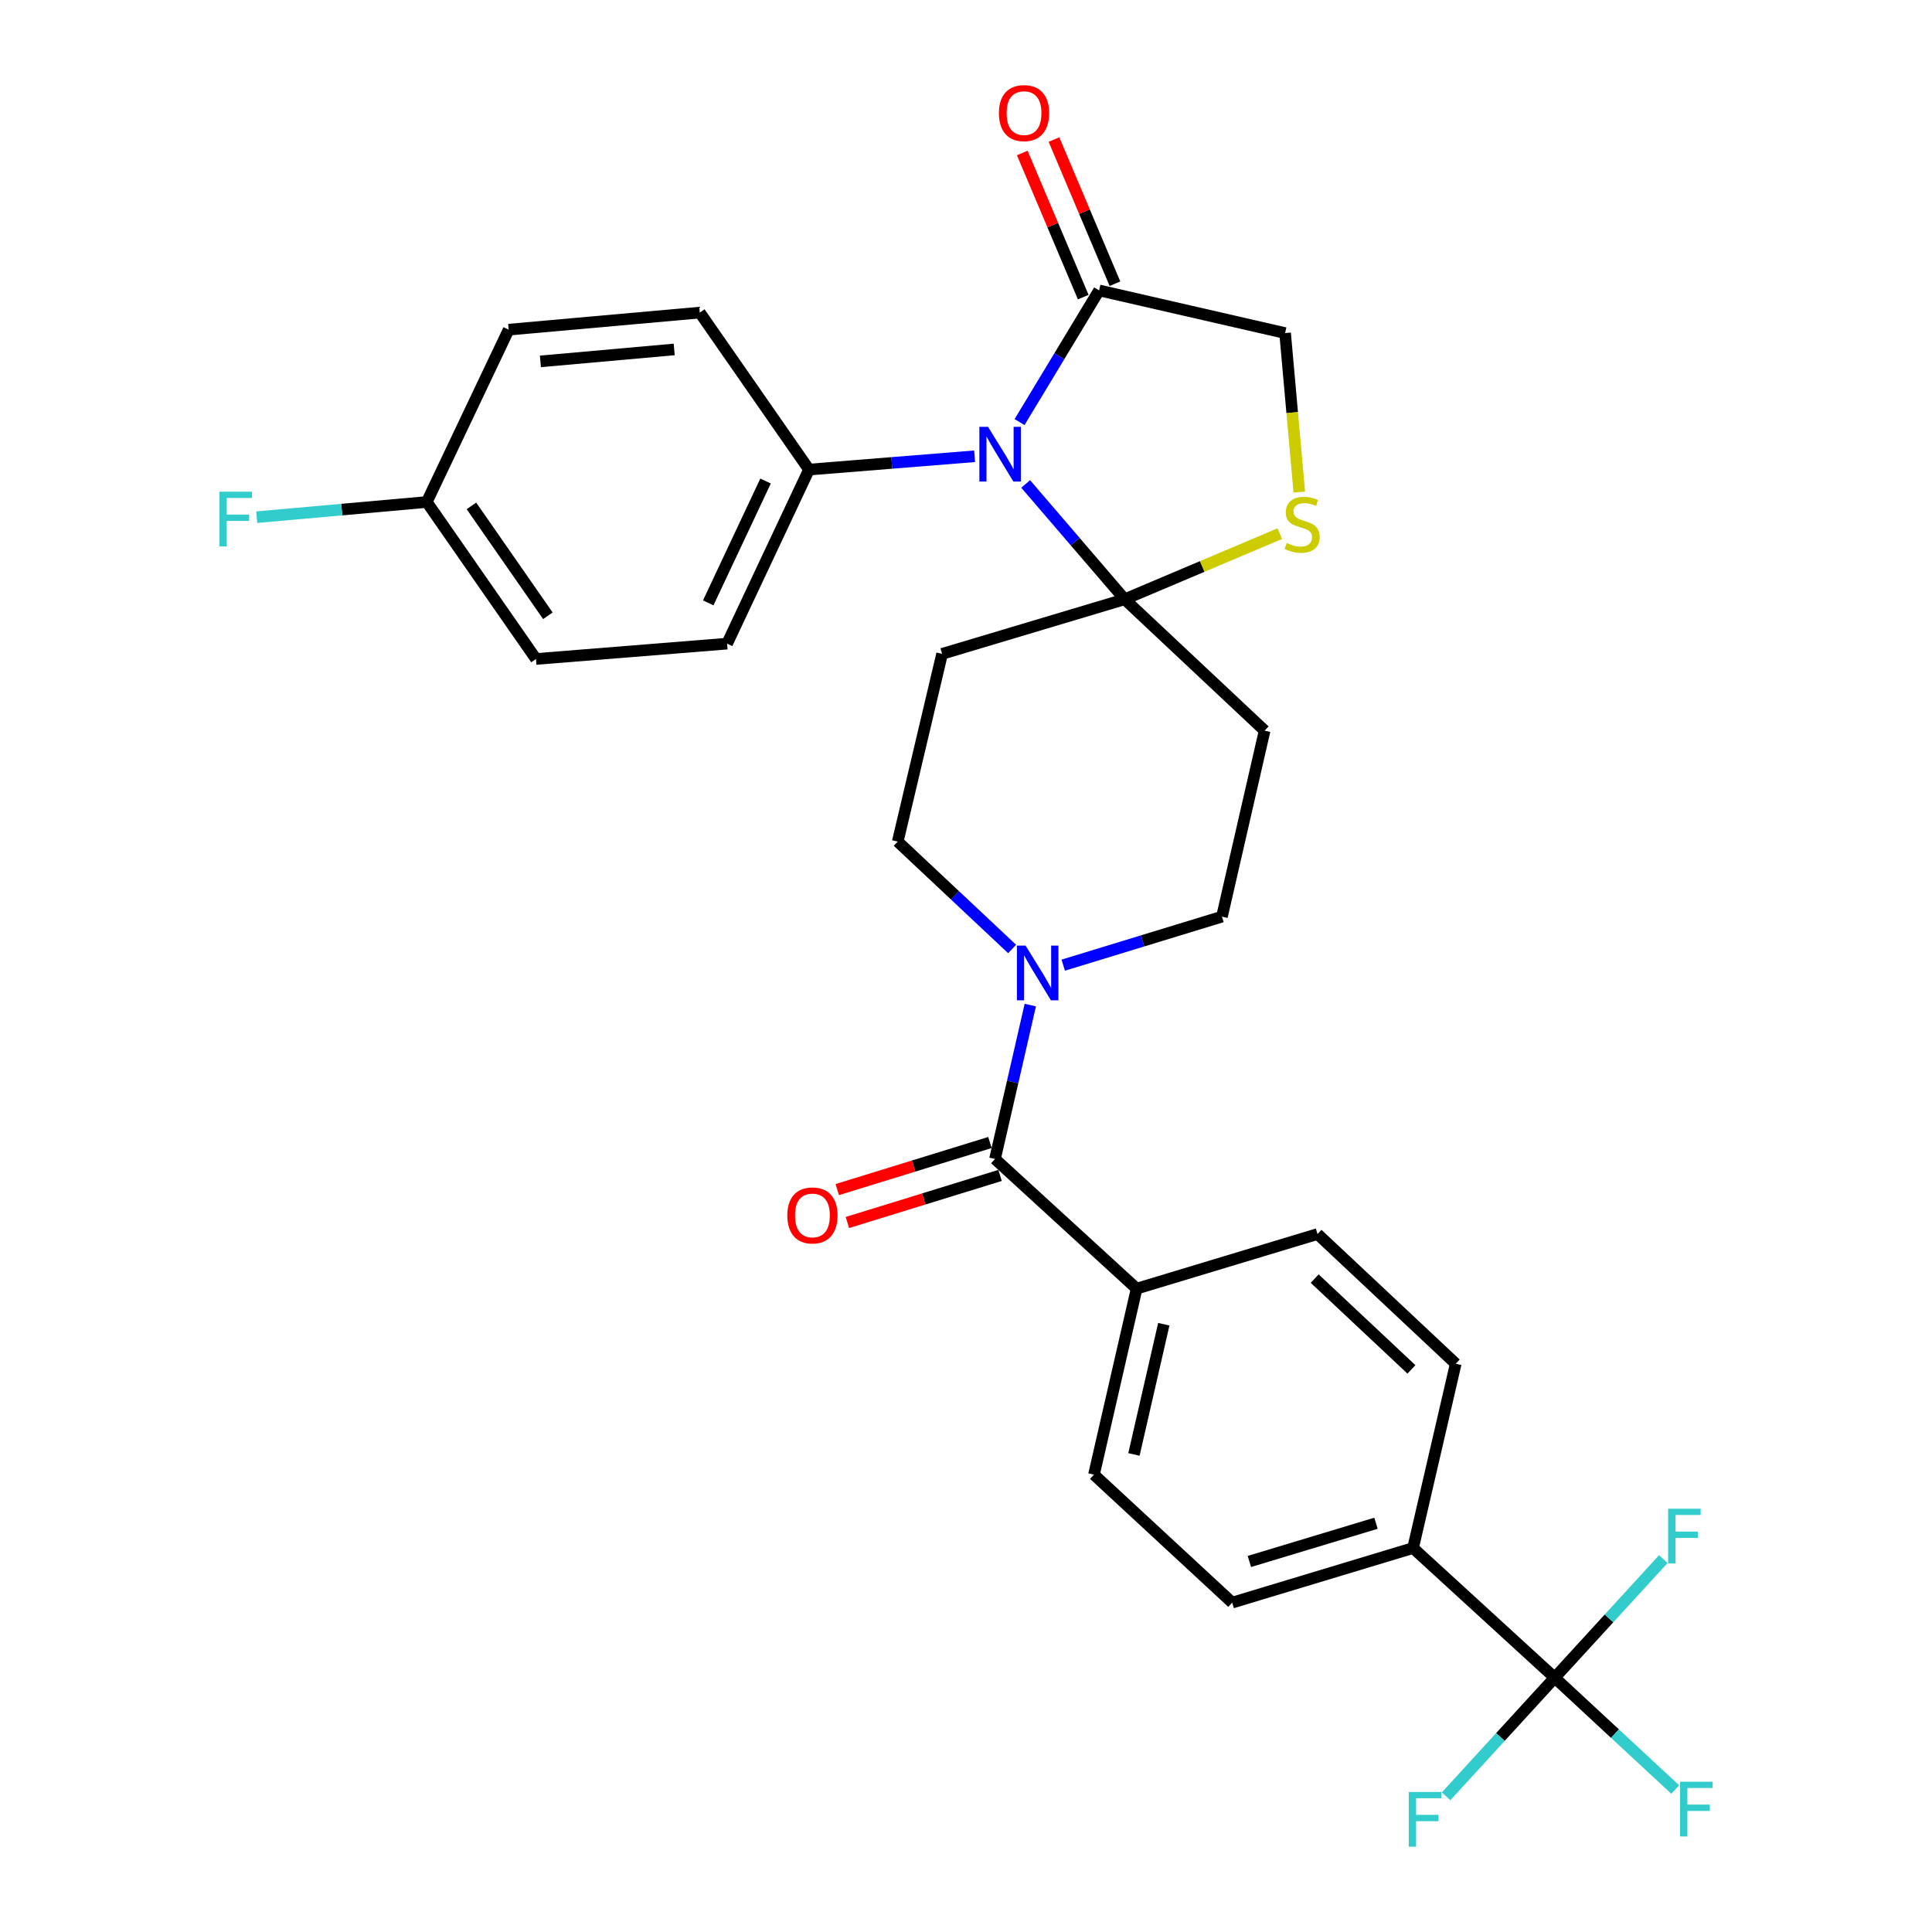 <?xml version='1.0' encoding='iso-8859-1'?>
<svg version='1.1' baseProfile='full'
              xmlns='http://www.w3.org/2000/svg'
                      xmlns:rdkit='http://www.rdkit.org/xml'
                      xmlns:xlink='http://www.w3.org/1999/xlink'
                  xml:space='preserve'
width='1000px' height='1000px' viewBox='0 0 1000 1000'>
<!-- END OF HEADER -->
<rect style='opacity:1.0;fill:#FFFFFF;stroke:none' width='1000' height='1000' x='0' y='0'> </rect>
<path class='bond-0' d='M 550.328,499.563 L 591.407,487.009' style='fill:none;fill-rule:evenodd;stroke:#0000FF;stroke-width:6px;stroke-linecap:butt;stroke-linejoin:miter;stroke-opacity:1' />
<path class='bond-0' d='M 591.407,487.009 L 632.485,474.455' style='fill:none;fill-rule:evenodd;stroke:#000000;stroke-width:6px;stroke-linecap:butt;stroke-linejoin:miter;stroke-opacity:1' />
<path class='bond-1' d='M 533.28,520.237 L 524.146,560.058' style='fill:none;fill-rule:evenodd;stroke:#0000FF;stroke-width:6px;stroke-linecap:butt;stroke-linejoin:miter;stroke-opacity:1' />
<path class='bond-1' d='M 524.146,560.058 L 515.012,599.88' style='fill:none;fill-rule:evenodd;stroke:#000000;stroke-width:6px;stroke-linecap:butt;stroke-linejoin:miter;stroke-opacity:1' />
<path class='bond-2' d='M 523.871,491.19 L 494.269,463.394' style='fill:none;fill-rule:evenodd;stroke:#0000FF;stroke-width:6px;stroke-linecap:butt;stroke-linejoin:miter;stroke-opacity:1' />
<path class='bond-2' d='M 494.269,463.394 L 464.668,435.598' style='fill:none;fill-rule:evenodd;stroke:#000000;stroke-width:6px;stroke-linecap:butt;stroke-linejoin:miter;stroke-opacity:1' />
<path class='bond-3' d='M 512.386,591.363 L 472.872,603.549' style='fill:none;fill-rule:evenodd;stroke:#000000;stroke-width:6px;stroke-linecap:butt;stroke-linejoin:miter;stroke-opacity:1' />
<path class='bond-3' d='M 472.872,603.549 L 433.359,615.735' style='fill:none;fill-rule:evenodd;stroke:#FF0000;stroke-width:6px;stroke-linecap:butt;stroke-linejoin:miter;stroke-opacity:1' />
<path class='bond-3' d='M 517.639,608.396 L 478.125,620.582' style='fill:none;fill-rule:evenodd;stroke:#000000;stroke-width:6px;stroke-linecap:butt;stroke-linejoin:miter;stroke-opacity:1' />
<path class='bond-3' d='M 478.125,620.582 L 438.612,632.767' style='fill:none;fill-rule:evenodd;stroke:#FF0000;stroke-width:6px;stroke-linecap:butt;stroke-linejoin:miter;stroke-opacity:1' />
<path class='bond-4' d='M 515.012,599.88 L 588.32,666.998' style='fill:none;fill-rule:evenodd;stroke:#000000;stroke-width:6px;stroke-linecap:butt;stroke-linejoin:miter;stroke-opacity:1' />
<path class='bond-5' d='M 804.709,868.375 L 731.401,801.256' style='fill:none;fill-rule:evenodd;stroke:#000000;stroke-width:6px;stroke-linecap:butt;stroke-linejoin:miter;stroke-opacity:1' />
<path class='bond-6' d='M 804.709,868.375 L 835.903,897.315' style='fill:none;fill-rule:evenodd;stroke:#000000;stroke-width:6px;stroke-linecap:butt;stroke-linejoin:miter;stroke-opacity:1' />
<path class='bond-6' d='M 835.903,897.315 L 867.097,926.254' style='fill:none;fill-rule:evenodd;stroke:#33CCCC;stroke-width:6px;stroke-linecap:butt;stroke-linejoin:miter;stroke-opacity:1' />
<path class='bond-7' d='M 804.709,868.375 L 832.821,837.675' style='fill:none;fill-rule:evenodd;stroke:#000000;stroke-width:6px;stroke-linecap:butt;stroke-linejoin:miter;stroke-opacity:1' />
<path class='bond-7' d='M 832.821,837.675 L 860.932,806.976' style='fill:none;fill-rule:evenodd;stroke:#33CCCC;stroke-width:6px;stroke-linecap:butt;stroke-linejoin:miter;stroke-opacity:1' />
<path class='bond-8' d='M 804.709,868.375 L 776.602,899.074' style='fill:none;fill-rule:evenodd;stroke:#000000;stroke-width:6px;stroke-linecap:butt;stroke-linejoin:miter;stroke-opacity:1' />
<path class='bond-8' d='M 776.602,899.074 L 748.495,929.773' style='fill:none;fill-rule:evenodd;stroke:#33CCCC;stroke-width:6px;stroke-linecap:butt;stroke-linejoin:miter;stroke-opacity:1' />
<path class='bond-9' d='M 731.401,801.256 L 637.783,829.518' style='fill:none;fill-rule:evenodd;stroke:#000000;stroke-width:6px;stroke-linecap:butt;stroke-linejoin:miter;stroke-opacity:1' />
<path class='bond-9' d='M 712.207,788.431 L 646.674,808.215' style='fill:none;fill-rule:evenodd;stroke:#000000;stroke-width:6px;stroke-linecap:butt;stroke-linejoin:miter;stroke-opacity:1' />
<path class='bond-10' d='M 731.401,801.256 L 753.483,705.866' style='fill:none;fill-rule:evenodd;stroke:#000000;stroke-width:6px;stroke-linecap:butt;stroke-linejoin:miter;stroke-opacity:1' />
<path class='bond-11' d='M 588.32,666.998 L 681.948,638.737' style='fill:none;fill-rule:evenodd;stroke:#000000;stroke-width:6px;stroke-linecap:butt;stroke-linejoin:miter;stroke-opacity:1' />
<path class='bond-12' d='M 588.32,666.998 L 566.238,763.27' style='fill:none;fill-rule:evenodd;stroke:#000000;stroke-width:6px;stroke-linecap:butt;stroke-linejoin:miter;stroke-opacity:1' />
<path class='bond-12' d='M 602.381,685.424 L 586.923,752.814' style='fill:none;fill-rule:evenodd;stroke:#000000;stroke-width:6px;stroke-linecap:butt;stroke-linejoin:miter;stroke-opacity:1' />
<path class='bond-13' d='M 487.632,338.445 L 582.141,310.183' style='fill:none;fill-rule:evenodd;stroke:#000000;stroke-width:6px;stroke-linecap:butt;stroke-linejoin:miter;stroke-opacity:1' />
<path class='bond-14' d='M 487.632,338.445 L 464.668,435.598' style='fill:none;fill-rule:evenodd;stroke:#000000;stroke-width:6px;stroke-linecap:butt;stroke-linejoin:miter;stroke-opacity:1' />
<path class='bond-15' d='M 632.485,474.455 L 654.568,378.183' style='fill:none;fill-rule:evenodd;stroke:#000000;stroke-width:6px;stroke-linecap:butt;stroke-linejoin:miter;stroke-opacity:1' />
<path class='bond-16' d='M 654.568,378.183 L 582.141,310.183' style='fill:none;fill-rule:evenodd;stroke:#000000;stroke-width:6px;stroke-linecap:butt;stroke-linejoin:miter;stroke-opacity:1' />
<path class='bond-17' d='M 582.141,310.183 L 622.282,293.198' style='fill:none;fill-rule:evenodd;stroke:#000000;stroke-width:6px;stroke-linecap:butt;stroke-linejoin:miter;stroke-opacity:1' />
<path class='bond-17' d='M 622.282,293.198 L 662.423,276.213' style='fill:none;fill-rule:evenodd;stroke:#CCCC00;stroke-width:6px;stroke-linecap:butt;stroke-linejoin:miter;stroke-opacity:1' />
<path class='bond-18' d='M 582.141,310.183 L 556.511,280.337' style='fill:none;fill-rule:evenodd;stroke:#000000;stroke-width:6px;stroke-linecap:butt;stroke-linejoin:miter;stroke-opacity:1' />
<path class='bond-18' d='M 556.511,280.337 L 530.88,250.49' style='fill:none;fill-rule:evenodd;stroke:#0000FF;stroke-width:6px;stroke-linecap:butt;stroke-linejoin:miter;stroke-opacity:1' />
<path class='bond-19' d='M 665.163,172.4 L 668.838,213.557' style='fill:none;fill-rule:evenodd;stroke:#000000;stroke-width:6px;stroke-linecap:butt;stroke-linejoin:miter;stroke-opacity:1' />
<path class='bond-19' d='M 668.838,213.557 L 672.514,254.713' style='fill:none;fill-rule:evenodd;stroke:#CCCC00;stroke-width:6px;stroke-linecap:butt;stroke-linejoin:miter;stroke-opacity:1' />
<path class='bond-20' d='M 665.163,172.4 L 568.891,150.318' style='fill:none;fill-rule:evenodd;stroke:#000000;stroke-width:6px;stroke-linecap:butt;stroke-linejoin:miter;stroke-opacity:1' />
<path class='bond-21' d='M 568.891,150.318 L 548.304,184.392' style='fill:none;fill-rule:evenodd;stroke:#000000;stroke-width:6px;stroke-linecap:butt;stroke-linejoin:miter;stroke-opacity:1' />
<path class='bond-21' d='M 548.304,184.392 L 527.717,218.466' style='fill:none;fill-rule:evenodd;stroke:#0000FF;stroke-width:6px;stroke-linecap:butt;stroke-linejoin:miter;stroke-opacity:1' />
<path class='bond-22' d='M 577.099,146.845 L 561.32,109.545' style='fill:none;fill-rule:evenodd;stroke:#000000;stroke-width:6px;stroke-linecap:butt;stroke-linejoin:miter;stroke-opacity:1' />
<path class='bond-22' d='M 561.32,109.545 L 545.541,72.244' style='fill:none;fill-rule:evenodd;stroke:#FF0000;stroke-width:6px;stroke-linecap:butt;stroke-linejoin:miter;stroke-opacity:1' />
<path class='bond-22' d='M 560.683,153.79 L 544.904,116.489' style='fill:none;fill-rule:evenodd;stroke:#000000;stroke-width:6px;stroke-linecap:butt;stroke-linejoin:miter;stroke-opacity:1' />
<path class='bond-22' d='M 544.904,116.489 L 529.125,79.188' style='fill:none;fill-rule:evenodd;stroke:#FF0000;stroke-width:6px;stroke-linecap:butt;stroke-linejoin:miter;stroke-opacity:1' />
<path class='bond-23' d='M 504.445,236.165 L 461.593,239.61' style='fill:none;fill-rule:evenodd;stroke:#0000FF;stroke-width:6px;stroke-linecap:butt;stroke-linejoin:miter;stroke-opacity:1' />
<path class='bond-23' d='M 461.593,239.61 L 418.74,243.054' style='fill:none;fill-rule:evenodd;stroke:#000000;stroke-width:6px;stroke-linecap:butt;stroke-linejoin:miter;stroke-opacity:1' />
<path class='bond-24' d='M 418.74,243.054 L 362.217,161.795' style='fill:none;fill-rule:evenodd;stroke:#000000;stroke-width:6px;stroke-linecap:butt;stroke-linejoin:miter;stroke-opacity:1' />
<path class='bond-25' d='M 418.74,243.054 L 376.348,333.147' style='fill:none;fill-rule:evenodd;stroke:#000000;stroke-width:6px;stroke-linecap:butt;stroke-linejoin:miter;stroke-opacity:1' />
<path class='bond-25' d='M 396.253,248.979 L 366.579,312.044' style='fill:none;fill-rule:evenodd;stroke:#000000;stroke-width:6px;stroke-linecap:butt;stroke-linejoin:miter;stroke-opacity:1' />
<path class='bond-26' d='M 376.348,333.147 L 277.422,341.089' style='fill:none;fill-rule:evenodd;stroke:#000000;stroke-width:6px;stroke-linecap:butt;stroke-linejoin:miter;stroke-opacity:1' />
<path class='bond-27' d='M 277.422,341.089 L 220.899,259.839' style='fill:none;fill-rule:evenodd;stroke:#000000;stroke-width:6px;stroke-linecap:butt;stroke-linejoin:miter;stroke-opacity:1' />
<path class='bond-27' d='M 283.576,318.722 L 244.01,261.847' style='fill:none;fill-rule:evenodd;stroke:#000000;stroke-width:6px;stroke-linecap:butt;stroke-linejoin:miter;stroke-opacity:1' />
<path class='bond-28' d='M 220.899,259.839 L 263.292,170.628' style='fill:none;fill-rule:evenodd;stroke:#000000;stroke-width:6px;stroke-linecap:butt;stroke-linejoin:miter;stroke-opacity:1' />
<path class='bond-29' d='M 220.899,259.839 L 176.893,263.769' style='fill:none;fill-rule:evenodd;stroke:#000000;stroke-width:6px;stroke-linecap:butt;stroke-linejoin:miter;stroke-opacity:1' />
<path class='bond-29' d='M 176.893,263.769 L 132.886,267.698' style='fill:none;fill-rule:evenodd;stroke:#33CCCC;stroke-width:6px;stroke-linecap:butt;stroke-linejoin:miter;stroke-opacity:1' />
<path class='bond-30' d='M 263.292,170.628 L 362.217,161.795' style='fill:none;fill-rule:evenodd;stroke:#000000;stroke-width:6px;stroke-linecap:butt;stroke-linejoin:miter;stroke-opacity:1' />
<path class='bond-30' d='M 279.716,187.057 L 348.964,180.873' style='fill:none;fill-rule:evenodd;stroke:#000000;stroke-width:6px;stroke-linecap:butt;stroke-linejoin:miter;stroke-opacity:1' />
<path class='bond-31' d='M 637.783,829.518 L 566.238,763.27' style='fill:none;fill-rule:evenodd;stroke:#000000;stroke-width:6px;stroke-linecap:butt;stroke-linejoin:miter;stroke-opacity:1' />
<path class='bond-32' d='M 753.483,705.866 L 681.948,638.737' style='fill:none;fill-rule:evenodd;stroke:#000000;stroke-width:6px;stroke-linecap:butt;stroke-linejoin:miter;stroke-opacity:1' />
<path class='bond-32' d='M 730.556,708.794 L 680.481,661.804' style='fill:none;fill-rule:evenodd;stroke:#000000;stroke-width:6px;stroke-linecap:butt;stroke-linejoin:miter;stroke-opacity:1' />
<path  class='atom-0' d='M 530.835 489.448
L 540.115 504.448
Q 541.035 505.928, 542.515 508.608
Q 543.995 511.288, 544.075 511.448
L 544.075 489.448
L 547.835 489.448
L 547.835 517.768
L 543.955 517.768
L 533.995 501.368
Q 532.835 499.448, 531.595 497.248
Q 530.395 495.048, 530.035 494.368
L 530.035 517.768
L 526.355 517.768
L 526.355 489.448
L 530.835 489.448
' fill='#0000FF'/>
<path  class='atom-2' d='M 407.513 629.103
Q 407.513 622.303, 410.873 618.503
Q 414.233 614.703, 420.513 614.703
Q 426.793 614.703, 430.153 618.503
Q 433.513 622.303, 433.513 629.103
Q 433.513 635.983, 430.113 639.903
Q 426.713 643.783, 420.513 643.783
Q 414.273 643.783, 410.873 639.903
Q 407.513 636.023, 407.513 629.103
M 420.513 640.583
Q 424.833 640.583, 427.153 637.703
Q 429.513 634.783, 429.513 629.103
Q 429.513 623.543, 427.153 620.743
Q 424.833 617.903, 420.513 617.903
Q 416.193 617.903, 413.833 620.703
Q 411.513 623.503, 411.513 629.103
Q 411.513 634.823, 413.833 637.703
Q 416.193 640.583, 420.513 640.583
' fill='#FF0000'/>
<path  class='atom-13' d='M 665.996 281.036
Q 666.316 281.156, 667.636 281.716
Q 668.956 282.276, 670.396 282.636
Q 671.876 282.956, 673.316 282.956
Q 675.996 282.956, 677.556 281.676
Q 679.116 280.356, 679.116 278.076
Q 679.116 276.516, 678.316 275.556
Q 677.556 274.596, 676.356 274.076
Q 675.156 273.556, 673.156 272.956
Q 670.636 272.196, 669.116 271.476
Q 667.636 270.756, 666.556 269.236
Q 665.516 267.716, 665.516 265.156
Q 665.516 261.596, 667.916 259.396
Q 670.356 257.196, 675.156 257.196
Q 678.436 257.196, 682.156 258.756
L 681.236 261.836
Q 677.836 260.436, 675.276 260.436
Q 672.516 260.436, 670.996 261.596
Q 669.476 262.716, 669.516 264.676
Q 669.516 266.196, 670.276 267.116
Q 671.076 268.036, 672.196 268.556
Q 673.356 269.076, 675.276 269.676
Q 677.836 270.476, 679.356 271.276
Q 680.876 272.076, 681.956 273.716
Q 683.076 275.316, 683.076 278.076
Q 683.076 281.996, 680.436 284.116
Q 677.836 286.196, 673.476 286.196
Q 670.956 286.196, 669.036 285.636
Q 667.156 285.116, 664.916 284.196
L 665.996 281.036
' fill='#CCCC00'/>
<path  class='atom-14' d='M 511.406 220.943
L 520.686 235.943
Q 521.606 237.423, 523.086 240.103
Q 524.566 242.783, 524.646 242.943
L 524.646 220.943
L 528.406 220.943
L 528.406 249.263
L 524.526 249.263
L 514.566 232.863
Q 513.406 230.943, 512.166 228.743
Q 510.966 226.543, 510.606 225.863
L 510.606 249.263
L 506.926 249.263
L 506.926 220.943
L 511.406 220.943
' fill='#0000FF'/>
<path  class='atom-15' d='M 517.034 58.542
Q 517.034 51.742, 520.394 47.943
Q 523.754 44.142, 530.034 44.142
Q 536.314 44.142, 539.674 47.943
Q 543.034 51.742, 543.034 58.542
Q 543.034 65.422, 539.634 69.343
Q 536.234 73.222, 530.034 73.222
Q 523.794 73.222, 520.394 69.343
Q 517.034 65.463, 517.034 58.542
M 530.034 70.022
Q 534.354 70.022, 536.674 67.142
Q 539.034 64.222, 539.034 58.542
Q 539.034 52.983, 536.674 50.182
Q 534.354 47.343, 530.034 47.343
Q 525.714 47.343, 523.354 50.142
Q 521.034 52.943, 521.034 58.542
Q 521.034 64.263, 523.354 67.142
Q 525.714 70.022, 530.034 70.022
' fill='#FF0000'/>
<path  class='atom-22' d='M 113.563 254.512
L 130.403 254.512
L 130.403 257.752
L 117.363 257.752
L 117.363 266.352
L 128.963 266.352
L 128.963 269.632
L 117.363 269.632
L 117.363 282.832
L 113.563 282.832
L 113.563 254.512
' fill='#33CCCC'/>
<path  class='atom-27' d='M 869.597 922.225
L 886.437 922.225
L 886.437 925.465
L 873.397 925.465
L 873.397 934.065
L 884.997 934.065
L 884.997 937.345
L 873.397 937.345
L 873.397 950.545
L 869.597 950.545
L 869.597 922.225
' fill='#33CCCC'/>
<path  class='atom-28' d='M 863.417 780.907
L 880.257 780.907
L 880.257 784.147
L 867.217 784.147
L 867.217 792.747
L 878.817 792.747
L 878.817 796.027
L 867.217 796.027
L 867.217 809.227
L 863.417 809.227
L 863.417 780.907
' fill='#33CCCC'/>
<path  class='atom-29' d='M 729.17 927.523
L 746.01 927.523
L 746.01 930.763
L 732.97 930.763
L 732.97 939.363
L 744.57 939.363
L 744.57 942.643
L 732.97 942.643
L 732.97 955.843
L 729.17 955.843
L 729.17 927.523
' fill='#33CCCC'/>
</svg>
